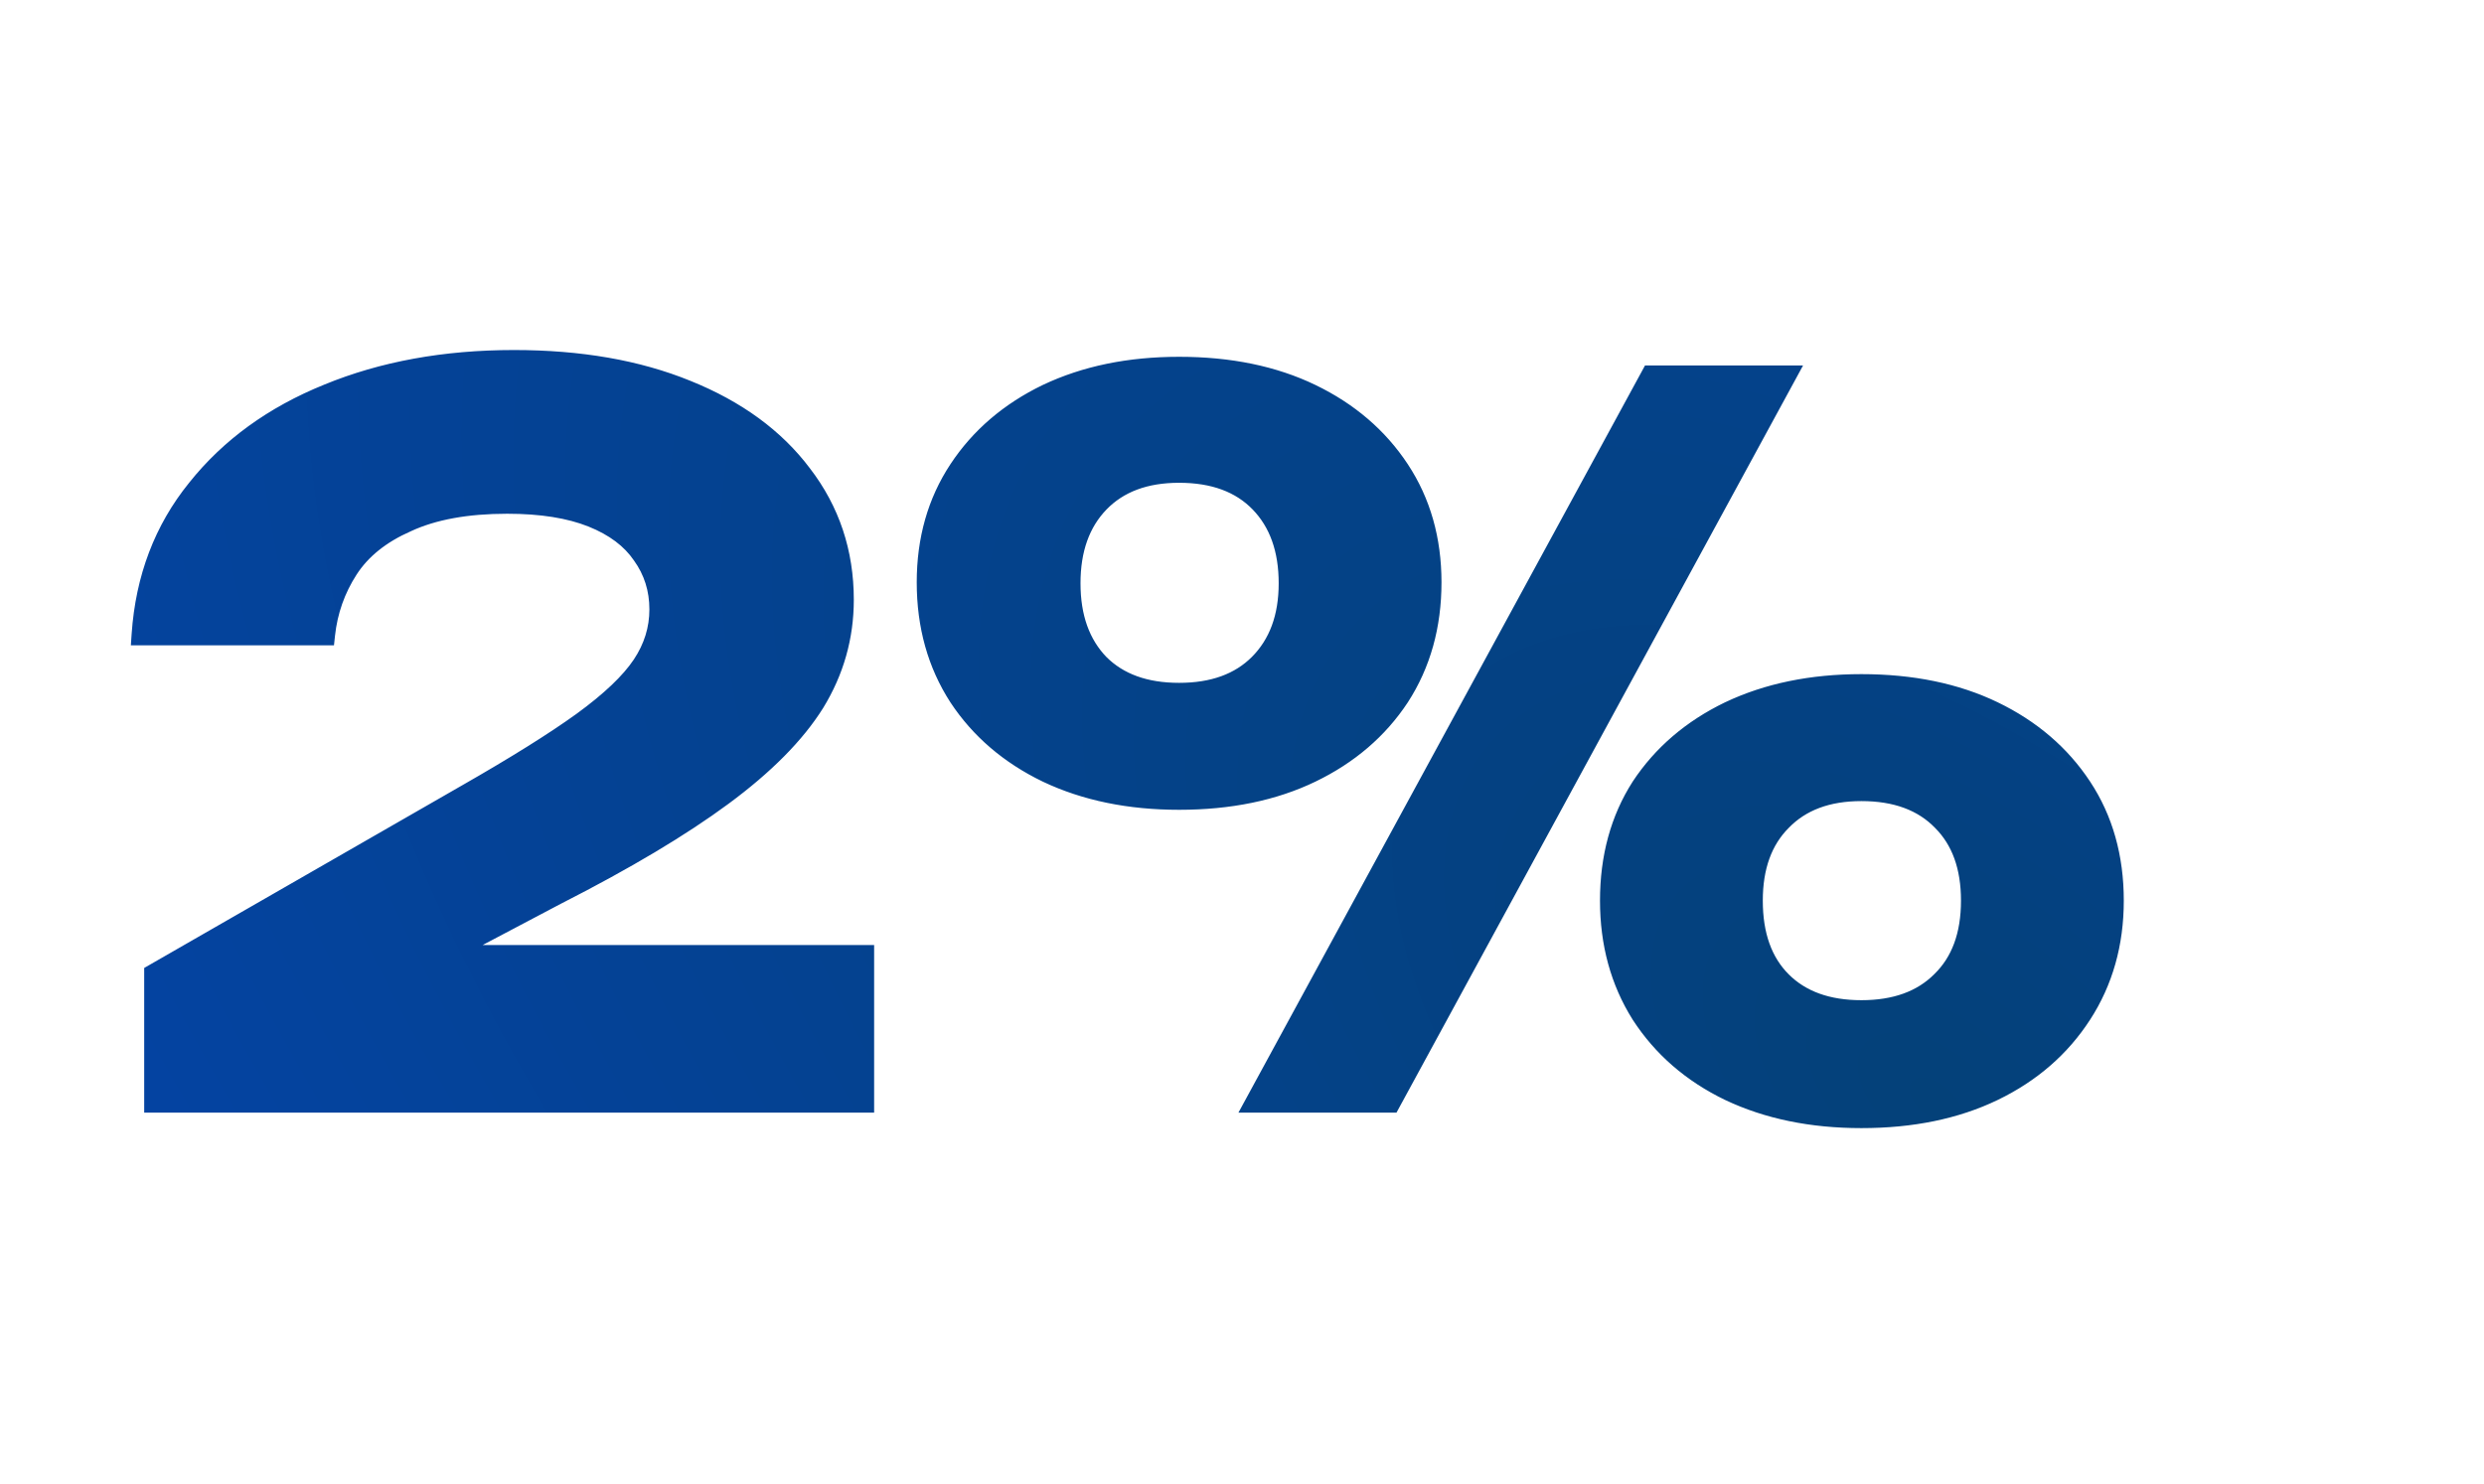<?xml version="1.0" encoding="UTF-8"?> <svg xmlns="http://www.w3.org/2000/svg" width="231" height="138" viewBox="0 0 231 138" fill="none"> <path d="M13.24 59.03C13.6 53.81 15.31 49.31 18.37 45.53C21.43 41.69 25.48 38.75 30.52 36.71C35.62 34.61 41.38 33.56 47.8 33.56C53.92 33.56 59.26 34.49 63.82 36.35C68.44 38.21 72.01 40.82 74.53 44.18C77.11 47.54 78.4 51.41 78.4 55.79C78.4 59.21 77.5 62.39 75.7 65.33C73.9 68.21 71.05 71.09 67.15 73.97C63.25 76.85 58.12 79.91 51.76 83.15L32.32 93.41L31.33 88.91H80.29V102.5H14.41V90.62L43.39 73.97C48.01 71.33 51.61 69.08 54.19 67.22C56.83 65.3 58.69 63.53 59.77 61.91C60.85 60.29 61.39 58.55 61.39 56.69C61.39 54.77 60.85 53.06 59.77 51.56C58.75 50.06 57.19 48.89 55.09 48.05C52.99 47.21 50.35 46.79 47.17 46.79C43.39 46.79 40.27 47.36 37.81 48.5C35.35 49.58 33.52 51.05 32.32 52.91C31.12 54.77 30.4 56.81 30.16 59.03H13.24ZM109.652 74.33C105.032 74.33 100.952 73.49 97.412 71.81C93.932 70.13 91.202 67.79 89.222 64.79C87.242 61.73 86.252 58.19 86.252 54.17C86.252 50.21 87.242 46.73 89.222 43.73C91.202 40.73 93.932 38.39 97.412 36.71C100.952 35.03 105.032 34.19 109.652 34.19C114.332 34.19 118.412 35.03 121.892 36.71C125.372 38.39 128.102 40.73 130.082 43.73C132.062 46.73 133.052 50.21 133.052 54.17C133.052 58.19 132.062 61.73 130.082 64.79C128.102 67.79 125.372 70.13 121.892 71.81C118.412 73.49 114.332 74.33 109.652 74.33ZM109.652 64.52C112.832 64.52 115.322 63.62 117.122 61.82C118.982 59.96 119.912 57.44 119.912 54.26C119.912 51.08 119.012 48.56 117.212 46.7C115.412 44.84 112.892 43.91 109.652 43.91C106.472 43.91 103.982 44.84 102.182 46.7C100.382 48.56 99.482 51.08 99.482 54.26C99.482 57.44 100.382 59.96 102.182 61.82C103.982 63.62 106.472 64.52 109.652 64.52ZM173.102 103.94C168.482 103.94 164.402 103.1 160.862 101.42C157.382 99.74 154.652 97.37 152.672 94.31C150.752 91.25 149.792 87.74 149.792 83.78C149.792 79.76 150.752 76.25 152.672 73.25C154.652 70.25 157.382 67.91 160.862 66.23C164.402 64.55 168.482 63.71 173.102 63.71C177.782 63.71 181.862 64.55 185.342 66.23C188.822 67.91 191.552 70.25 193.532 73.25C195.512 76.25 196.502 79.76 196.502 83.78C196.502 87.74 195.512 91.25 193.532 94.31C191.552 97.37 188.822 99.74 185.342 101.42C181.862 103.1 177.782 103.94 173.102 103.94ZM173.102 94.04C176.282 94.04 178.772 93.14 180.572 91.34C182.432 89.54 183.362 87.02 183.362 83.78C183.362 80.6 182.462 78.11 180.662 76.31C178.862 74.45 176.342 73.52 173.102 73.52C169.922 73.52 167.432 74.45 165.632 76.31C163.832 78.11 162.932 80.6 162.932 83.78C162.932 87.02 163.832 89.54 165.632 91.34C167.432 93.14 169.922 94.04 173.102 94.04ZM153.572 35H165.992L129.272 102.5H116.852L153.572 35Z" fill="url(#paint0_radial_557_1052)"></path> <path d="M13.24 59.03L12.242 58.961L12.169 60.03H13.24V59.03ZM18.37 45.53L19.147 46.159L19.152 46.153L18.37 45.53ZM30.52 36.71L30.895 37.637L30.901 37.635L30.52 36.71ZM63.82 36.35L63.442 37.276L63.447 37.278L63.82 36.35ZM74.53 44.18L73.73 44.78L73.737 44.789L74.53 44.18ZM75.7 65.33L76.548 65.86L76.553 65.852L75.7 65.33ZM67.15 73.97L67.744 74.774L67.744 74.774L67.15 73.97ZM51.76 83.15L51.306 82.259L51.3 82.262L51.293 82.266L51.76 83.15ZM32.32 93.41L31.343 93.625L31.625 94.907L32.787 94.294L32.32 93.41ZM31.33 88.91V87.91H30.086L30.353 89.125L31.33 88.91ZM80.29 88.91H81.29V87.91H80.29V88.91ZM80.29 102.5V103.5H81.29V102.5H80.29ZM14.41 102.5H13.41V103.5H14.41V102.5ZM14.41 90.62L13.912 89.753L13.41 90.041V90.62H14.41ZM43.39 73.97L42.894 73.102L42.892 73.103L43.39 73.97ZM54.19 67.22L54.775 68.031L54.778 68.029L54.19 67.22ZM59.77 61.91L58.938 61.355L58.938 61.355L59.77 61.91ZM59.77 51.56L58.943 52.122L58.951 52.133L58.959 52.144L59.77 51.56ZM55.09 48.05L55.461 47.121L55.461 47.121L55.09 48.05ZM37.81 48.5L38.212 49.416L38.221 49.412L38.23 49.407L37.81 48.5ZM32.32 52.91L33.16 53.452L33.16 53.452L32.32 52.91ZM30.16 59.03V60.03H31.058L31.154 59.138L30.16 59.03ZM14.238 59.099C14.585 54.067 16.227 49.767 19.147 46.159L17.593 44.901C14.393 48.853 12.615 53.553 12.242 58.961L14.238 59.099ZM19.152 46.153C22.094 42.462 25.997 39.62 30.895 37.637L30.145 35.783C24.963 37.88 20.766 40.918 17.588 44.907L19.152 46.153ZM30.901 37.635C35.862 35.592 41.489 34.56 47.8 34.56V32.56C41.27 32.56 35.378 33.628 30.139 35.785L30.901 37.635ZM47.8 34.56C53.821 34.56 59.028 35.475 63.442 37.276L64.198 35.424C59.492 33.505 54.019 32.56 47.8 32.56V34.56ZM63.447 37.278C67.929 39.082 71.338 41.591 73.73 44.78L75.33 43.58C72.681 40.049 68.951 37.338 64.194 35.422L63.447 37.278ZM73.737 44.789C76.178 47.968 77.4 51.622 77.4 55.79H79.4C79.4 51.198 78.042 47.112 75.323 43.571L73.737 44.789ZM77.4 55.79C77.4 59.024 76.552 62.024 74.847 64.808L76.553 65.852C78.448 62.756 79.4 59.396 79.4 55.79H77.4ZM74.852 64.8C73.141 67.538 70.395 70.331 66.556 73.166L67.744 74.774C71.705 71.849 74.659 68.882 76.548 65.86L74.852 64.8ZM66.556 73.166C62.716 76.001 57.638 79.033 51.306 82.259L52.214 84.041C58.602 80.787 63.784 77.698 67.744 74.774L66.556 73.166ZM51.293 82.266L31.853 92.526L32.787 94.294L52.227 84.034L51.293 82.266ZM33.297 93.195L32.307 88.695L30.353 89.125L31.343 93.625L33.297 93.195ZM31.33 89.91H80.29V87.91H31.33V89.91ZM79.29 88.91V102.5H81.29V88.91H79.29ZM80.29 101.5H14.41V103.5H80.29V101.5ZM15.41 102.5V90.62H13.41V102.5H15.41ZM14.908 91.487L43.888 74.837L42.892 73.103L13.912 89.753L14.908 91.487ZM43.886 74.838C48.519 72.191 52.154 69.921 54.775 68.031L53.605 66.409C51.066 68.239 47.501 70.469 42.894 73.102L43.886 74.838ZM54.778 68.029C57.458 66.08 59.427 64.228 60.602 62.465L58.938 61.355C57.953 62.832 56.202 64.52 53.602 66.411L54.778 68.029ZM60.602 62.465C61.786 60.688 62.39 58.757 62.39 56.69H60.39C60.39 58.343 59.914 59.892 58.938 61.355L60.602 62.465ZM62.39 56.69C62.39 54.569 61.789 52.653 60.581 50.976L58.959 52.144C59.911 53.467 60.39 54.971 60.39 56.69H62.39ZM60.597 50.998C59.44 49.296 57.7 48.017 55.461 47.121L54.719 48.978C56.679 49.763 58.06 50.824 58.943 52.122L60.597 50.998ZM55.461 47.121C53.206 46.219 50.429 45.79 47.17 45.79V47.79C50.271 47.79 52.774 48.201 54.719 48.978L55.461 47.121ZM47.17 45.79C43.298 45.79 40.023 46.373 37.389 47.593L38.23 49.407C40.517 48.347 43.482 47.79 47.17 47.79V45.79ZM37.408 47.584C34.807 48.726 32.807 50.311 31.48 52.368L33.16 53.452C34.233 51.789 35.893 50.434 38.212 49.416L37.408 47.584ZM31.48 52.368C30.195 54.36 29.422 56.549 29.166 58.922L31.154 59.138C31.378 57.071 32.045 55.18 33.16 53.452L31.48 52.368ZM30.16 58.03H13.24V60.03H30.16V58.03ZM97.412 71.81L96.977 72.711L96.983 72.713L97.412 71.81ZM89.222 64.79L88.382 65.333L88.387 65.341L89.222 64.79ZM89.222 43.73L88.387 43.179L88.387 43.179L89.222 43.73ZM97.412 36.71L96.983 35.807L96.977 35.809L97.412 36.71ZM121.892 36.71L121.457 37.611L121.457 37.611L121.892 36.71ZM130.082 43.73L130.916 43.179L130.916 43.179L130.082 43.73ZM130.082 64.79L130.916 65.341L130.921 65.333L130.082 64.79ZM117.122 61.82L116.415 61.113L116.415 61.113L117.122 61.82ZM117.212 46.7L116.493 47.395L116.493 47.395L117.212 46.7ZM102.182 46.7L102.9 47.395L102.9 47.395L102.182 46.7ZM102.182 61.82L101.463 62.515L101.469 62.521L101.475 62.527L102.182 61.82ZM160.862 101.42L160.427 102.321L160.433 102.323L160.862 101.42ZM152.672 94.31L151.825 94.841L151.832 94.853L152.672 94.31ZM152.672 73.25L151.837 72.699L151.83 72.711L152.672 73.25ZM160.862 66.23L160.433 65.327L160.427 65.329L160.862 66.23ZM185.342 66.23L184.907 67.13L184.907 67.13L185.342 66.23ZM193.532 94.31L192.692 93.767L192.692 93.767L193.532 94.31ZM185.342 101.42L184.907 100.519L184.907 100.519L185.342 101.42ZM180.572 91.34L179.876 90.621L179.87 90.627L179.865 90.633L180.572 91.34ZM180.662 76.31L179.943 77.005L179.949 77.011L179.955 77.017L180.662 76.31ZM165.632 76.31L166.339 77.017L166.345 77.011L166.35 77.005L165.632 76.31ZM165.632 91.34L164.925 92.047L164.925 92.047L165.632 91.34ZM153.572 35V34H152.977L152.693 34.522L153.572 35ZM165.992 35L166.87 35.478L167.674 34H165.992V35ZM129.272 102.5V103.5H129.866L130.15 102.978L129.272 102.5ZM116.852 102.5L115.973 102.022L115.169 103.5H116.852V102.5ZM109.652 73.33C105.154 73.33 101.225 72.513 97.841 70.907L96.983 72.713C100.679 74.467 104.91 75.33 109.652 75.33V73.33ZM97.847 70.909C94.516 69.302 91.93 67.077 90.056 64.239L88.387 65.341C90.474 68.503 93.347 70.958 96.977 72.71L97.847 70.909ZM90.061 64.247C88.197 61.365 87.252 58.018 87.252 54.17H85.252C85.252 58.362 86.287 62.095 88.382 65.333L90.061 64.247ZM87.252 54.17C87.252 50.385 88.195 47.101 90.056 44.281L88.387 43.179C86.288 46.359 85.252 50.035 85.252 54.17H87.252ZM90.056 44.281C91.93 41.443 94.516 39.218 97.847 37.611L96.977 35.809C93.347 37.562 90.474 40.017 88.387 43.179L90.056 44.281ZM97.841 37.613C101.225 36.007 105.154 35.19 109.652 35.19V33.19C104.91 33.19 100.679 34.053 96.983 35.807L97.841 37.613ZM109.652 35.19C114.213 35.19 118.138 36.008 121.457 37.611L122.327 35.809C118.685 34.052 114.451 33.19 109.652 33.19V35.19ZM121.457 37.611C124.787 39.218 127.374 41.443 129.247 44.281L130.916 43.179C128.83 40.017 125.956 37.562 122.327 35.809L121.457 37.611ZM129.247 44.281C131.108 47.101 132.052 50.385 132.052 54.17H134.052C134.052 50.035 133.015 46.359 130.916 43.179L129.247 44.281ZM132.052 54.17C132.052 58.018 131.107 61.365 129.242 64.247L130.921 65.333C133.017 62.095 134.052 58.362 134.052 54.17H132.052ZM129.247 64.239C127.374 67.077 124.787 69.302 121.457 70.909L122.327 72.71C125.956 70.958 128.83 68.503 130.916 65.341L129.247 64.239ZM121.457 70.909C118.138 72.512 114.213 73.33 109.652 73.33V75.33C114.451 75.33 118.685 74.468 122.327 72.71L121.457 70.909ZM109.652 65.52C113.027 65.52 115.797 64.559 117.829 62.527L116.415 61.113C114.846 62.681 112.636 63.52 109.652 63.52V65.52ZM117.829 62.527C119.915 60.441 120.912 57.646 120.912 54.26H118.912C118.912 57.234 118.049 59.478 116.415 61.113L117.829 62.527ZM120.912 54.26C120.912 50.883 119.95 48.092 117.93 46.005L116.493 47.395C118.073 49.028 118.912 51.277 118.912 54.26H120.912ZM117.93 46.005C115.897 43.903 113.09 42.91 109.652 42.91V44.91C112.693 44.91 114.927 45.777 116.493 47.395L117.93 46.005ZM109.652 42.91C106.267 42.91 103.493 43.907 101.463 46.005L102.9 47.395C104.471 45.773 106.677 44.91 109.652 44.91V42.91ZM101.463 46.005C99.443 48.092 98.482 50.883 98.482 54.26H100.482C100.482 51.277 101.32 49.028 102.9 47.395L101.463 46.005ZM98.482 54.26C98.482 57.637 99.443 60.428 101.463 62.515L102.9 61.125C101.32 59.492 100.482 57.243 100.482 54.26H98.482ZM101.475 62.527C103.506 64.559 106.276 65.52 109.652 65.52V63.52C106.667 63.52 104.457 62.681 102.889 61.113L101.475 62.527ZM173.102 102.94C168.604 102.94 164.675 102.123 161.291 100.517L160.433 102.323C164.129 104.077 168.36 104.94 173.102 104.94V102.94ZM161.297 100.519C157.971 98.914 155.386 96.663 153.511 93.767L151.832 94.853C153.918 98.077 156.792 100.566 160.427 102.321L161.297 100.519ZM153.519 93.778C151.708 90.893 150.792 87.571 150.792 83.78H148.792C148.792 87.909 149.795 91.607 151.825 94.841L153.519 93.778ZM150.792 83.78C150.792 79.926 151.71 76.608 153.514 73.789L151.83 72.711C149.794 75.892 148.792 79.594 148.792 83.78H150.792ZM153.506 73.801C155.38 70.963 157.966 68.738 161.297 67.13L160.427 65.329C156.797 67.082 153.924 69.537 151.837 72.699L153.506 73.801ZM161.291 67.133C164.675 65.527 168.604 64.71 173.102 64.71V62.71C168.36 62.71 164.129 63.573 160.433 65.327L161.291 67.133ZM173.102 64.71C177.663 64.71 181.588 65.528 184.907 67.13L185.777 65.329C182.135 63.572 177.901 62.71 173.102 62.71V64.71ZM184.907 67.13C188.237 68.738 190.824 70.963 192.697 73.801L194.366 72.699C192.28 69.537 189.406 67.082 185.777 65.329L184.907 67.13ZM192.697 73.801C194.557 76.618 195.502 79.932 195.502 83.78H197.502C197.502 79.588 196.467 75.882 194.366 72.699L192.697 73.801ZM195.502 83.78C195.502 87.565 194.558 90.883 192.692 93.767L194.371 94.853C196.465 91.617 197.502 87.915 197.502 83.78H195.502ZM192.692 93.767C190.818 96.663 188.232 98.914 184.907 100.519L185.777 102.321C189.411 100.566 192.286 98.077 194.371 94.853L192.692 93.767ZM184.907 100.519C181.588 102.122 177.663 102.94 173.102 102.94V104.94C177.901 104.94 182.135 104.078 185.777 102.321L184.907 100.519ZM173.102 95.04C176.477 95.04 179.247 94.079 181.279 92.047L179.865 90.633C178.296 92.201 176.086 93.04 173.102 93.04V95.04ZM181.267 92.059C183.368 90.025 184.362 87.219 184.362 83.78H182.362C182.362 86.822 181.495 89.055 179.876 90.621L181.267 92.059ZM184.362 83.78C184.362 80.405 183.401 77.635 181.369 75.603L179.955 77.017C181.523 78.585 182.362 80.795 182.362 83.78H184.362ZM181.38 75.615C179.347 73.513 176.54 72.52 173.102 72.52V74.52C176.143 74.52 178.377 75.387 179.943 77.005L181.38 75.615ZM173.102 72.52C169.717 72.52 166.943 73.517 164.913 75.615L166.35 77.005C167.921 75.383 170.127 74.52 173.102 74.52V72.52ZM164.925 75.603C162.893 77.635 161.932 80.405 161.932 83.78H163.932C163.932 80.795 164.771 78.585 166.339 77.017L164.925 75.603ZM161.932 83.78C161.932 87.209 162.89 90.012 164.925 92.047L166.339 90.633C164.774 89.068 163.932 86.831 163.932 83.78H161.932ZM164.925 92.047C166.956 94.079 169.726 95.04 173.102 95.04V93.04C170.117 93.04 167.907 92.201 166.339 90.633L164.925 92.047ZM153.572 36H165.992V34H153.572V36ZM165.113 34.522L128.393 102.022L130.15 102.978L166.87 35.478L165.113 34.522ZM129.272 101.5H116.852V103.5H129.272V101.5ZM117.73 102.978L154.45 35.478L152.693 34.522L115.973 102.022L117.73 102.978Z" fill="url(#paint1_radial_557_1052)"></path> <defs> <radialGradient id="paint0_radial_557_1052" cx="0" cy="0" r="1" gradientUnits="userSpaceOnUse" gradientTransform="translate(181.281 101.906) rotate(-143.713) scale(236.304 130.298)"> <stop stop-color="#044179"></stop> <stop offset="1" stop-color="#0443A3"></stop> </radialGradient> <radialGradient id="paint1_radial_557_1052" cx="0" cy="0" r="1" gradientUnits="userSpaceOnUse" gradientTransform="translate(181.281 101.906) rotate(-143.713) scale(236.304 130.298)"> <stop stop-color="#044179"></stop> <stop offset="1" stop-color="#0443A3"></stop> </radialGradient> </defs> </svg> 